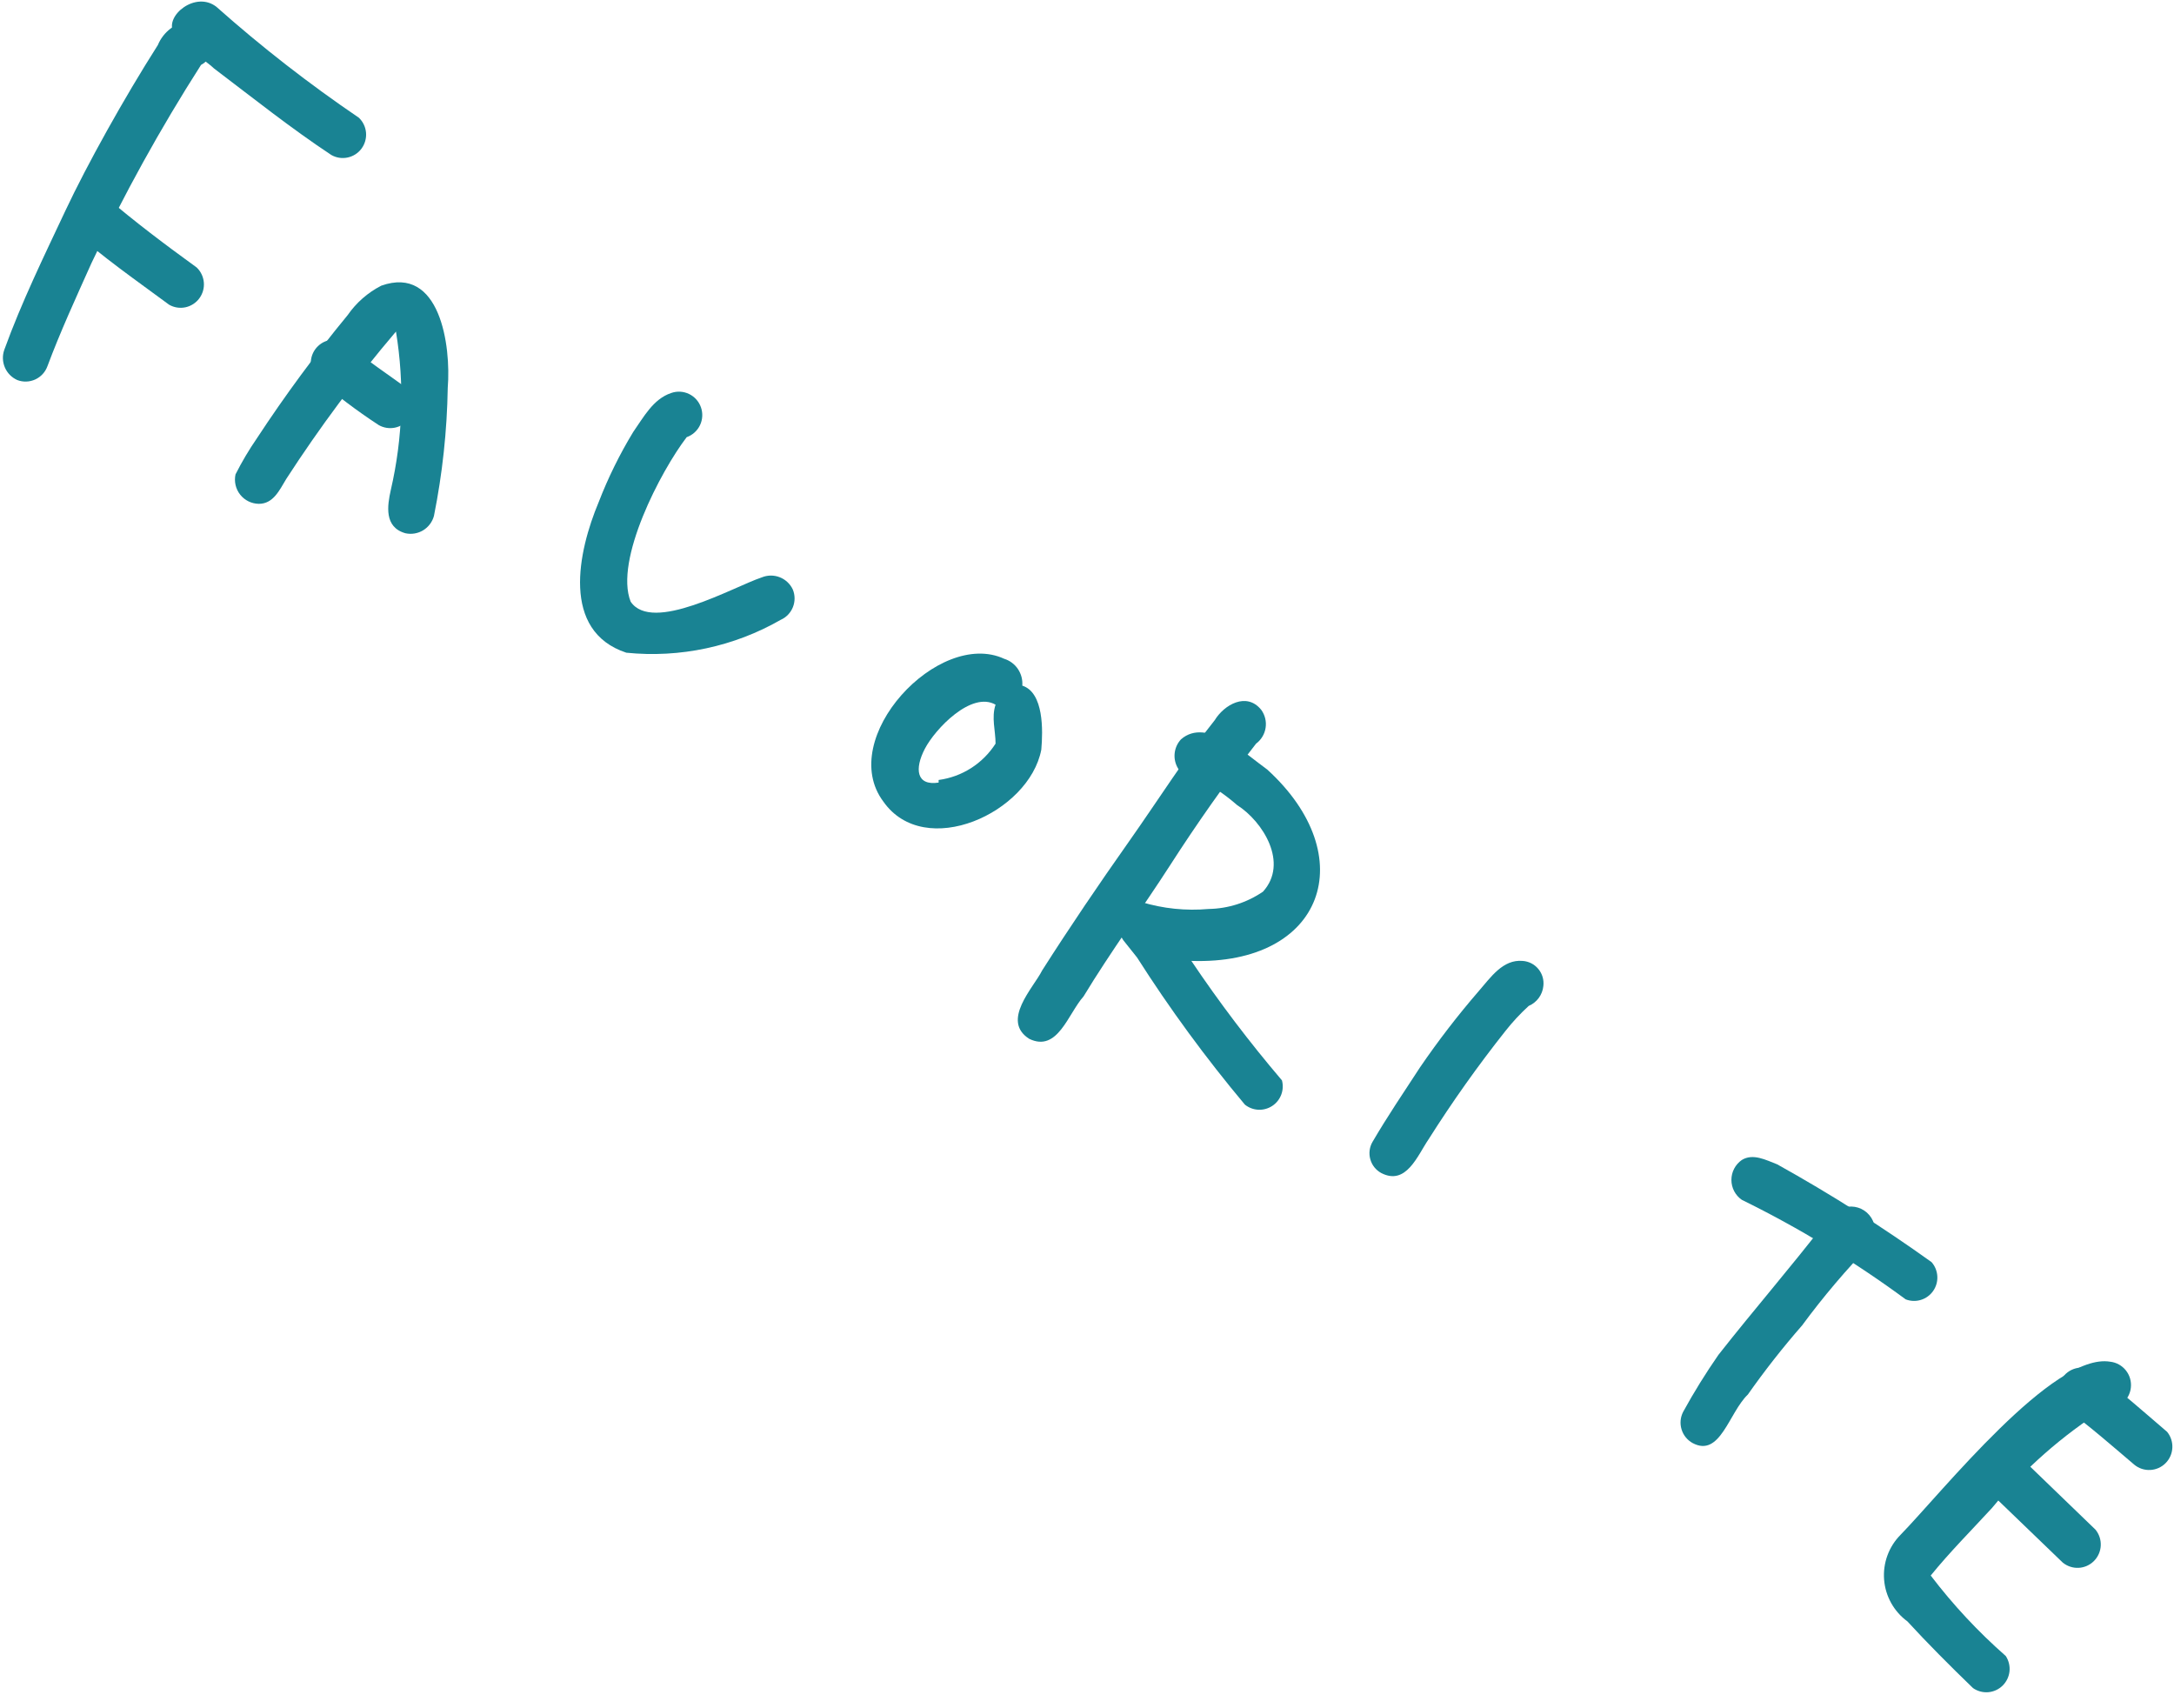 <svg width="84" height="66" viewBox="0 0 84 66" fill="none" xmlns="http://www.w3.org/2000/svg">
<path d="M12.8 5.987C11.233 4.95 9.767 3.78 8.267 2.643C7.767 2.174 7.034 1.873 6.7 1.238C6.367 0.602 7.567 -0.368 8.367 0.268C10.106 1.813 11.943 3.243 13.867 4.549C14.026 4.701 14.124 4.906 14.143 5.126C14.161 5.346 14.099 5.565 13.968 5.742C13.837 5.919 13.645 6.041 13.43 6.086C13.215 6.132 12.991 6.096 12.8 5.987Z" fill="#198393"/>
<path d="M0.667 14.683C0.452 14.587 0.28 14.413 0.188 14.196C0.095 13.979 0.087 13.735 0.167 13.512C0.833 11.673 1.7 9.9 2.533 8.127C3.367 6.355 4.8 3.78 6.1 1.739C6.204 1.488 6.374 1.268 6.59 1.104C6.807 0.939 7.063 0.835 7.333 0.803C7.569 0.811 7.793 0.909 7.96 1.076C8.128 1.244 8.225 1.469 8.233 1.706C8.239 1.87 8.198 2.033 8.116 2.175C8.033 2.317 7.912 2.433 7.767 2.509C6.194 4.968 4.78 7.527 3.533 10.168C2.933 11.506 2.333 12.81 1.833 14.148C1.792 14.26 1.73 14.364 1.649 14.452C1.568 14.54 1.47 14.611 1.362 14.661C1.253 14.71 1.136 14.738 1.016 14.742C0.897 14.746 0.778 14.726 0.667 14.683Z" fill="#198393"/>
<path d="M6.534 11.773C5.267 10.837 3.967 9.934 2.767 8.864C2.66 8.683 2.616 8.471 2.644 8.263C2.671 8.054 2.768 7.861 2.918 7.714C3.068 7.567 3.263 7.475 3.471 7.453C3.68 7.431 3.89 7.48 4.067 7.593C5.2 8.563 6.4 9.466 7.6 10.335C7.759 10.487 7.857 10.693 7.876 10.912C7.895 11.132 7.832 11.351 7.701 11.528C7.57 11.705 7.379 11.827 7.164 11.873C6.949 11.918 6.725 11.883 6.534 11.773Z" fill="#198393"/>
<path d="M15.666 20.603C14.833 20.369 14.966 19.533 15.1 18.931C15.565 16.923 15.633 14.844 15.3 12.81C13.767 14.611 12.353 16.51 11.066 18.496C10.8 18.931 10.566 19.466 10 19.466C9.861 19.464 9.725 19.431 9.6 19.37C9.476 19.309 9.367 19.221 9.281 19.112C9.194 19.003 9.133 18.876 9.102 18.741C9.071 18.605 9.07 18.464 9.1 18.328C9.345 17.842 9.624 17.372 9.933 16.924C11.013 15.278 12.182 13.693 13.433 12.175C13.766 11.694 14.213 11.303 14.733 11.037C17 10.235 17.433 13.345 17.3 14.984C17.273 16.647 17.094 18.304 16.767 19.934C16.704 20.166 16.554 20.364 16.35 20.489C16.145 20.613 15.9 20.654 15.666 20.603Z" fill="#198393"/>
<path d="M14.633 16.423C13.781 15.866 12.968 15.251 12.2 14.583C12.062 14.406 11.994 14.184 12.011 13.96C12.027 13.736 12.126 13.525 12.289 13.371C12.451 13.216 12.665 13.128 12.889 13.123C13.113 13.118 13.331 13.198 13.5 13.345C14.2 13.947 14.966 14.449 15.7 14.984C15.859 15.136 15.957 15.342 15.976 15.562C15.994 15.781 15.932 16 15.801 16.177C15.67 16.354 15.478 16.477 15.263 16.522C15.048 16.567 14.824 16.532 14.633 16.423Z" fill="#198393"/>
<path d="M24.2 25.218C21.667 24.382 22.333 21.305 23.133 19.398C23.497 18.457 23.943 17.551 24.467 16.689C24.867 16.121 25.233 15.418 25.933 15.184C26.159 15.104 26.407 15.118 26.622 15.221C26.838 15.325 27.004 15.51 27.083 15.736C27.163 15.962 27.15 16.211 27.047 16.427C26.943 16.644 26.759 16.81 26.533 16.89C25.533 18.194 23.733 21.639 24.367 23.245C25.2 24.482 28.333 22.676 29.433 22.308C29.655 22.217 29.903 22.214 30.127 22.302C30.35 22.389 30.532 22.559 30.633 22.776C30.723 22.994 30.724 23.238 30.637 23.457C30.55 23.676 30.381 23.852 30.167 23.947C28.358 24.984 26.272 25.428 24.2 25.218Z" fill="#198393"/>
<path d="M34.133 30.972C32.3 28.53 36.267 24.282 38.8 25.453C39.017 25.52 39.204 25.66 39.331 25.848C39.458 26.037 39.518 26.263 39.5 26.49C40.334 26.757 40.3 28.229 40.234 28.965C39.767 31.407 35.733 33.246 34.133 30.972ZM36.267 30.135C36.713 30.076 37.141 29.919 37.521 29.677C37.901 29.434 38.224 29.111 38.467 28.731C38.467 28.229 38.3 27.727 38.467 27.226C37.534 26.691 36.134 28.162 35.734 28.931C35.334 29.701 35.4 30.37 36.267 30.236V30.135Z" fill="#198393"/>
<path d="M39.767 40.136C38.667 39.434 39.933 38.163 40.267 37.494C41.333 35.821 42.467 34.149 43.6 32.544C44.733 30.938 45.833 29.199 46.933 27.828C47.3 27.226 48.167 26.724 48.733 27.426C48.878 27.626 48.939 27.875 48.901 28.12C48.864 28.364 48.731 28.584 48.533 28.731C47.333 30.269 46.233 31.841 45.2 33.447C44.167 35.052 42.9 36.791 41.867 38.497C41.267 39.166 40.867 40.671 39.767 40.136Z" fill="#198393"/>
<path d="M48.1 42.678C46.589 40.876 45.197 38.976 43.933 36.992L43.4 36.323C43.305 36.187 43.248 36.028 43.234 35.863C43.221 35.698 43.251 35.532 43.322 35.382C43.393 35.233 43.503 35.105 43.639 35.011C43.776 34.918 43.935 34.863 44.1 34.851C44.941 35.107 45.824 35.197 46.7 35.119C47.45 35.107 48.18 34.874 48.8 34.45C49.8 33.346 48.8 31.741 47.8 31.105C47.371 30.73 46.901 30.405 46.4 30.135C46.212 30.153 46.023 30.112 45.858 30.019C45.693 29.926 45.56 29.785 45.477 29.614C45.394 29.444 45.364 29.252 45.392 29.064C45.42 28.877 45.504 28.702 45.633 28.564C46.633 27.694 48.167 29.165 48.967 29.734C52.633 33.079 51.167 37.293 46.033 37.126C47.111 38.73 48.28 40.271 49.533 41.741C49.582 41.925 49.572 42.12 49.504 42.297C49.436 42.475 49.314 42.627 49.155 42.73C48.996 42.834 48.808 42.885 48.619 42.876C48.429 42.866 48.248 42.797 48.1 42.678Z" fill="#198393"/>
<path d="M53.367 45.32C53.265 45.264 53.175 45.188 53.102 45.097C53.03 45.006 52.977 44.901 52.946 44.788C52.915 44.676 52.906 44.559 52.921 44.443C52.936 44.328 52.974 44.216 53.033 44.116C53.6 43.146 54.233 42.209 54.867 41.239C55.566 40.216 56.323 39.233 57.133 38.296C57.6 37.761 58.067 37.059 58.833 37.126C58.95 37.134 59.064 37.166 59.169 37.219C59.273 37.273 59.365 37.348 59.44 37.438C59.515 37.529 59.571 37.634 59.604 37.747C59.637 37.86 59.647 37.978 59.633 38.095C59.616 38.263 59.555 38.423 59.455 38.558C59.355 38.694 59.221 38.799 59.067 38.865C58.741 39.163 58.44 39.487 58.166 39.835C57.104 41.174 56.114 42.57 55.2 44.015C54.767 44.651 54.333 45.821 53.367 45.32Z" fill="#198393"/>
<path d="M73.633 50.202C71.64 48.734 69.521 47.447 67.3 46.356C67.176 46.27 67.075 46.155 67.005 46.021C66.935 45.887 66.899 45.738 66.899 45.587C66.899 45.436 66.935 45.287 67.005 45.153C67.075 45.019 67.176 44.904 67.3 44.818C67.733 44.55 68.233 44.818 68.667 44.985C70.726 46.13 72.718 47.392 74.633 48.764C74.766 48.916 74.844 49.108 74.855 49.31C74.867 49.511 74.81 49.711 74.695 49.876C74.58 50.042 74.412 50.164 74.22 50.223C74.028 50.282 73.821 50.275 73.633 50.202Z" fill="#198393"/>
<path d="M65.4 55.754C65.195 55.641 65.041 55.452 64.973 55.227C64.904 55.002 64.926 54.759 65.033 54.55C65.449 53.791 65.906 53.054 66.4 52.343C67.766 50.604 69.166 48.998 70.533 47.225C70.746 46.932 71.051 46.72 71.4 46.623C71.576 46.601 71.755 46.63 71.916 46.706C72.077 46.783 72.212 46.904 72.307 47.055C72.401 47.206 72.451 47.381 72.45 47.559C72.448 47.738 72.397 47.912 72.3 48.062C71.34 49.047 70.449 50.098 69.633 51.206C68.886 52.06 68.186 52.953 67.533 53.881C66.8 54.584 66.466 56.323 65.4 55.754Z" fill="#198393"/>
<path d="M82.466 56.59C81.6 55.855 80.8 55.153 79.9 54.484C79.705 54.342 79.575 54.128 79.537 53.889C79.5 53.651 79.558 53.408 79.7 53.213C79.841 53.017 80.054 52.887 80.292 52.849C80.529 52.811 80.772 52.87 80.966 53.012C81.966 53.781 82.833 54.55 83.733 55.32C83.875 55.493 83.947 55.713 83.936 55.937C83.925 56.161 83.832 56.373 83.674 56.531C83.516 56.69 83.305 56.783 83.082 56.794C82.858 56.805 82.639 56.733 82.466 56.59Z" fill="#198393"/>
<path d="M76.233 65.22C75.333 64.35 74.467 63.481 73.7 62.645C73.443 62.457 73.229 62.216 73.074 61.938C72.918 61.66 72.824 61.352 72.799 61.034C72.774 60.716 72.817 60.397 72.927 60.097C73.036 59.798 73.209 59.526 73.433 59.3C75.033 57.661 79.333 52.243 81.533 52.611C81.772 52.637 81.99 52.758 82.14 52.946C82.29 53.134 82.36 53.375 82.333 53.614C82.307 53.854 82.187 54.073 81.999 54.223C81.811 54.374 81.572 54.444 81.333 54.417C79.684 55.459 78.21 56.757 76.967 58.263C76.167 59.133 75.333 59.969 74.6 60.872C75.461 62.003 76.433 63.045 77.5 63.982C77.615 64.158 77.666 64.368 77.644 64.577C77.621 64.786 77.526 64.98 77.376 65.127C77.227 65.273 77.03 65.363 76.822 65.38C76.613 65.397 76.405 65.34 76.233 65.22Z" fill="#198393"/>
<path d="M79.7 60.371L77.2 57.963C77.034 57.803 76.936 57.586 76.924 57.356C76.913 57.126 76.99 56.9 77.139 56.725C77.288 56.55 77.498 56.438 77.726 56.413C77.954 56.389 78.184 56.452 78.367 56.591L80.967 59.1C81.108 59.273 81.181 59.493 81.17 59.717C81.159 59.941 81.065 60.153 80.907 60.311C80.749 60.47 80.538 60.564 80.315 60.575C80.092 60.586 79.873 60.513 79.7 60.371Z" fill="#198393"/>
</svg>
